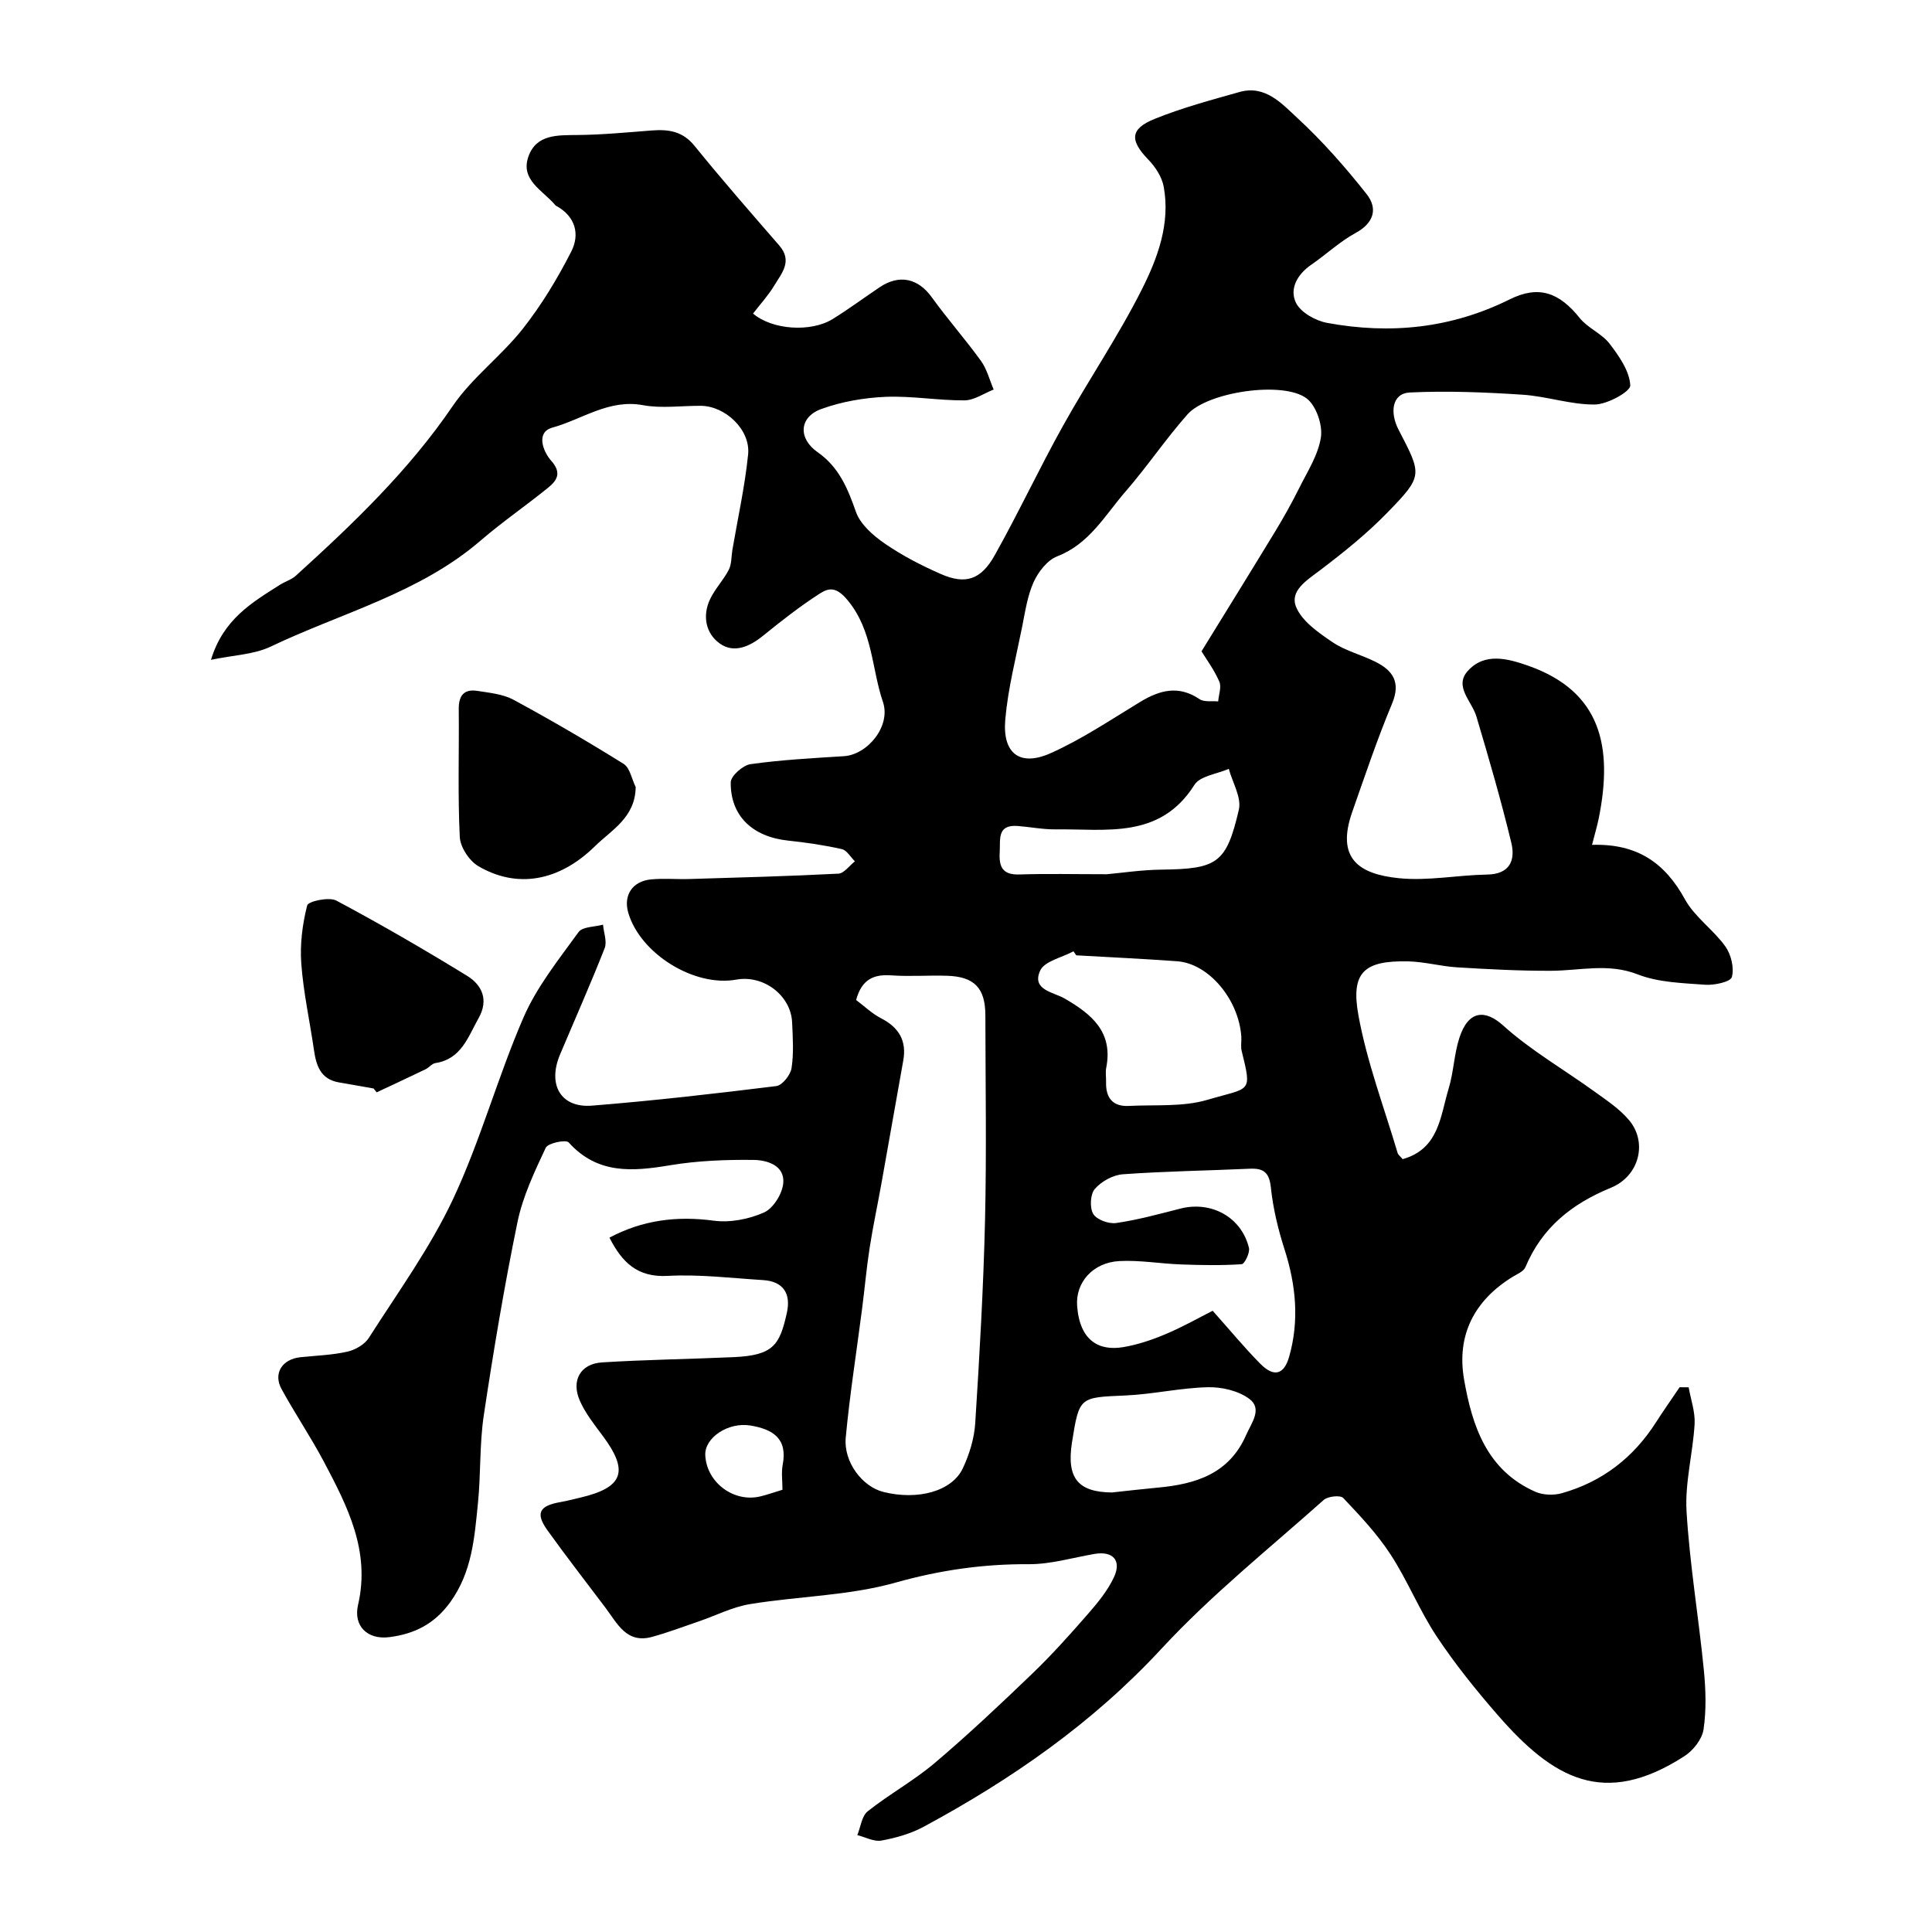 <svg enable-background="new 0 0 400 400" viewBox="0 0 400 400" xmlns="http://www.w3.org/2000/svg"><g fill="#010000"><path d="m329.61 174.92c9.44-.3 15.15 3.81 19.25 11.29 2.01 3.66 5.87 6.26 8.35 9.73 1.2 1.68 1.87 4.46 1.35 6.35-.27 1-3.64 1.73-5.54 1.59-4.7-.35-9.67-.47-13.97-2.15-6.1-2.38-11.94-.76-17.92-.74-6.47.03-12.96-.32-19.42-.71-3.42-.21-6.8-1.17-10.21-1.24-9.04-.18-11.87 2.21-10.26 11.13 1.75 9.67 5.3 19.02 8.11 28.5.13.44.61.78 1.05 1.32 7.55-2.12 7.8-8.92 9.52-14.59 1.04-3.41 1.13-7.11 2.22-10.5 1.88-5.82 5.39-5.9 9.06-2.59 5.76 5.19 12.64 9.14 18.97 13.72 2.52 1.82 5.22 3.6 7.17 5.96 3.76 4.54 2.1 11.49-3.84 13.93-8.12 3.34-14.25 8.25-17.68 16.43-.37.89-1.71 1.43-2.67 2.02-7.96 4.91-11.61 12.11-10.03 21.23 1.67 9.63 4.72 18.83 14.75 23.25 1.59.7 3.8.78 5.49.3 8.36-2.35 14.82-7.36 19.5-14.68 1.57-2.46 3.26-4.84 4.89-7.26.62.01 1.25.01 1.87.02.44 2.53 1.37 5.09 1.23 7.59-.35 6.05-2.02 12.11-1.67 18.08.65 10.94 2.49 21.81 3.57 32.74.41 4.12.55 8.37-.05 12.43-.3 2.02-2.15 4.36-3.97 5.53-16.66 10.74-27.18 4.65-38.67-8.55-4.5-5.17-8.83-10.55-12.62-16.26-3.57-5.39-6-11.52-9.53-16.94-2.76-4.25-6.31-8.01-9.81-11.71-.59-.63-3.18-.36-4.04.41-11.34 10.11-23.3 19.68-33.58 30.79-14.26 15.41-31.01 27.03-49.24 36.87-2.67 1.44-5.75 2.31-8.75 2.86-1.54.28-3.32-.71-4.99-1.13.69-1.68.91-3.94 2.15-4.93 4.47-3.55 9.56-6.34 13.9-10.02 6.97-5.91 13.63-12.19 20.21-18.52 4.05-3.89 7.81-8.1 11.5-12.33 2.03-2.32 4.06-4.81 5.36-7.57 1.66-3.53-.24-5.51-4.06-4.84-4.51.78-9.03 2.14-13.54 2.12-9.45-.06-18.44 1.23-27.64 3.82-9.67 2.72-20.07 2.8-30.08 4.44-3.63.59-7.06 2.36-10.59 3.57-3.23 1.1-6.42 2.32-9.71 3.22-5.26 1.45-7.18-2.75-9.61-5.99-4.02-5.35-8.15-10.63-12.04-16.07-2.53-3.54-1.72-5.07 2.62-5.84 1.44-.25 2.85-.62 4.28-.96 8.83-2.1 9.99-5.46 4.52-12.79-1.73-2.32-3.6-4.67-4.74-7.29-1.81-4.16.16-7.61 4.62-7.89 9.07-.57 18.17-.68 27.26-1.09 8.23-.37 9.52-2.52 11-9.17.87-3.89-.65-6.51-4.91-6.78-6.59-.41-13.21-1.23-19.76-.87-6.25.34-9.43-2.76-12.06-7.92 6.86-3.64 13.93-4.54 21.6-3.51 3.38.45 7.29-.31 10.42-1.71 1.92-.86 3.8-3.91 3.97-6.11.29-3.66-3.39-4.73-6.16-4.76-5.76-.07-11.6.16-17.26 1.1-7.78 1.3-15.03 1.92-21.02-4.73-.57-.63-4.29.14-4.74 1.11-2.32 4.95-4.74 10.04-5.84 15.34-2.73 13.25-4.97 26.62-6.98 40.01-.91 6.01-.6 12.2-1.22 18.27-.72 7.1-1.2 14.17-5.72 20.45-3.3 4.58-7.48 6.59-12.6 7.25-4.54.59-7.51-2.29-6.5-6.67 2.59-11.16-2.2-20.43-7.09-29.68-2.71-5.11-5.97-9.93-8.75-15.01-1.77-3.23.12-6.19 3.89-6.59 3.25-.34 6.56-.44 9.73-1.15 1.64-.37 3.58-1.48 4.45-2.85 6.03-9.46 12.7-18.65 17.44-28.74 5.7-12.15 9.24-25.3 14.6-37.64 2.76-6.34 7.28-11.97 11.38-17.64.82-1.14 3.34-1.06 5.07-1.54.14 1.64.87 3.5.34 4.87-2.91 7.4-6.14 14.67-9.23 21.99-2.65 6.28.13 11.13 6.62 10.61 12.74-1.02 25.46-2.48 38.15-4.05 1.23-.15 2.93-2.3 3.15-3.71.48-3.09.26-6.31.12-9.47-.25-5.6-5.92-9.88-11.55-8.86-8.66 1.57-19.8-5.29-22.35-13.76-1.1-3.64.79-6.62 4.7-6.99 2.64-.25 5.33 0 7.99-.08 10.27-.31 20.54-.58 30.79-1.11 1.18-.06 2.28-1.67 3.42-2.55-.9-.88-1.67-2.3-2.71-2.53-3.65-.82-7.38-1.37-11.1-1.76-7.34-.77-11.97-5.07-11.9-12.06.01-1.33 2.52-3.55 4.1-3.77 6.4-.9 12.88-1.24 19.34-1.65 4.87-.31 9.78-6.21 8.07-11.24-2.37-6.97-2.07-14.7-7.29-21.03-2.33-2.83-3.87-2.61-5.73-1.43-4.11 2.63-7.98 5.67-11.78 8.75-2.8 2.27-6.03 3.72-8.98 1.62-2.9-2.07-3.64-5.72-2.01-9.17 1.02-2.16 2.79-3.97 3.88-6.1.6-1.18.51-2.72.74-4.09 1.12-6.59 2.59-13.15 3.26-19.79.52-5.09-4.71-10.02-9.78-10.06-4-.03-8.11.58-11.97-.13-7.08-1.32-12.6 2.94-18.77 4.64-3.48.96-1.95 4.94-.25 6.86 2.26 2.55 1.18 4.11-.67 5.61-4.58 3.71-9.46 7.06-13.92 10.9-12.68 10.93-28.82 14.97-43.46 21.96-3.48 1.66-7.71 1.77-12.39 2.75 2.54-8.4 8.51-11.88 14.29-15.54 1.07-.68 2.39-1.06 3.3-1.89 11.84-10.75 23.35-21.74 32.46-35.12 4-5.87 10.03-10.32 14.47-15.94 3.89-4.93 7.2-10.41 10.06-16.01 1.84-3.59.91-7.32-3.14-9.51-.14-.08-.24-.23-.35-.35-2.51-2.88-7-5.03-5.4-9.74 1.62-4.77 6.09-4.51 10.31-4.56 5.1-.05 10.2-.55 15.29-.94 3.44-.26 6.36.15 8.81 3.17 5.69 7.02 11.64 13.83 17.57 20.66 2.8 3.23.47 5.75-1.05 8.28-1.24 2.07-2.92 3.88-4.39 5.8 3.98 3.39 11.97 3.93 16.51 1.12 3.32-2.06 6.47-4.4 9.72-6.58 4.09-2.74 7.97-1.81 10.77 2.08 3.24 4.5 6.94 8.68 10.19 13.18 1.24 1.72 1.77 3.94 2.63 5.93-2.02.79-4.03 2.23-6.06 2.24-5.43.04-10.88-.95-16.28-.73-4.49.19-9.13.99-13.35 2.52-4.62 1.68-4.83 6.11-.75 8.95 4.42 3.08 6.22 7.5 7.93 12.36.92 2.6 3.59 4.92 6.01 6.58 3.61 2.48 7.59 4.54 11.62 6.3 5.03 2.19 8.24 1.19 11.09-3.9 4.92-8.77 9.19-17.91 14.08-26.7 5.31-9.54 11.49-18.62 16.39-28.35 3.27-6.5 5.93-13.65 4.52-21.28-.37-2.01-1.73-4.1-3.2-5.61-3.82-3.95-3.81-6.34 1.32-8.41 5.68-2.3 11.65-3.9 17.57-5.57 5.37-1.52 8.81 2.46 12.02 5.41 5.19 4.79 9.91 10.17 14.3 15.72 2.35 2.98 1.55 5.97-2.29 8.06-3.28 1.79-6.07 4.44-9.17 6.57-2.88 1.98-4.56 4.99-3.17 7.87.97 2 4.06 3.73 6.46 4.17 13.06 2.41 25.7 1.14 37.8-4.87 6.06-3.01 10.29-1.38 14.5 3.87 1.67 2.08 4.55 3.2 6.17 5.3 1.97 2.57 4.14 5.67 4.29 8.64.06 1.28-4.73 3.93-7.34 3.96-4.97.05-9.93-1.7-14.94-2.03-7.77-.51-15.59-.83-23.35-.46-3.76.18-4.15 4.2-2.37 7.65 4.87 9.41 5.16 9.55-2.22 17.15-4.28 4.41-9.13 8.31-14.04 12.03-2.74 2.07-6.28 4.24-4.93 7.56 1.21 2.97 4.61 5.31 7.49 7.27 2.64 1.8 5.94 2.61 8.85 4.05 3.68 1.82 5.4 4.24 3.52 8.74-3.07 7.33-5.6 14.9-8.24 22.41-3.37 9.61 1.36 12.86 9.66 13.7 6 .61 12.16-.65 18.25-.75 4.76-.07 5.9-2.99 5.03-6.59-2.12-8.79-4.65-17.48-7.23-26.15-.94-3.15-4.69-6.21-1.77-9.43 3.49-3.86 8.25-2.57 12.61-1.03 14.97 5.32 17.49 16.73 14.48 31.62-.32 1.58-.79 3.12-1.38 5.43zm-80.85-40.07c5.33-8.66 10.3-16.67 15.2-24.73 1.77-2.92 3.46-5.92 4.98-8.98 1.72-3.47 3.99-6.93 4.54-10.62.38-2.55-.97-6.5-2.94-8.02-4.81-3.69-20.53-1.39-24.69 3.3-4.54 5.13-8.39 10.88-12.89 16.05-4.22 4.87-7.43 10.77-14.07 13.33-2.04.79-3.91 3.19-4.87 5.3-1.31 2.88-1.77 6.17-2.4 9.32-1.28 6.38-2.93 12.74-3.49 19.19-.61 7.04 3.04 9.79 9.41 6.94 6.47-2.89 12.44-6.92 18.53-10.61 4.07-2.47 7.97-3.49 12.3-.56.95.64 2.54.33 3.84.46.11-1.39.73-3 .23-4.12-1.09-2.49-2.76-4.73-3.68-6.25zm-71.51 72.19c1.74 1.3 3.3 2.83 5.16 3.78 3.69 1.9 5.34 4.64 4.6 8.76-1.52 8.48-3 16.97-4.52 25.45-.8 4.47-1.76 8.91-2.45 13.39-.65 4.2-1.02 8.45-1.57 12.67-1.14 8.85-2.54 17.67-3.37 26.55-.47 5.09 3.47 10.17 7.79 11.25 7.12 1.78 14.2-.11 16.46-4.91 1.35-2.88 2.36-6.16 2.56-9.31.89-14 1.7-28.01 2.03-42.03.33-14.13.09-28.28.07-42.42-.01-5.66-2.27-8.03-7.97-8.2-3.82-.12-7.67.19-11.47-.08-3.67-.27-6.16.81-7.32 5.1zm73.82 64.34c3.49 3.91 6.51 7.57 9.83 10.94 2.8 2.85 4.92 2.36 6-1.41 2.14-7.49 1.41-14.88-.96-22.27-1.33-4.15-2.37-8.47-2.82-12.78-.33-3.12-1.51-4.02-4.37-3.89-8.76.4-17.54.52-26.28 1.15-2.05.15-4.45 1.48-5.8 3.04-.95 1.09-1.09 3.91-.32 5.18.72 1.2 3.23 2.1 4.76 1.87 4.49-.65 8.9-1.87 13.31-2.99 6.4-1.62 12.62 1.79 14.16 8.14.24 1-.9 3.34-1.51 3.38-4.15.28-8.34.2-12.51.05-4.27-.15-8.56-.92-12.8-.7-5.47.29-9.13 4.41-8.75 9.33.56 7.24 4.59 9.32 9.54 8.49 2.96-.5 5.9-1.48 8.67-2.65 3.56-1.48 6.91-3.39 9.85-4.88zm-28.24-73.59c-.19-.28-.39-.56-.58-.83-2.39 1.3-6.01 2.03-6.9 4.01-1.81 4 2.77 4.43 5.07 5.76 5.59 3.24 10.08 6.93 8.61 14.35-.19.96 0 1.99-.03 2.99-.08 3.26 1.41 5.08 4.75 4.9 5.43-.28 11.13.24 16.22-1.26 8.94-2.64 9.29-1.25 7.1-10.15-.23-.94 0-1.99-.07-2.99-.56-7.69-6.75-15.06-13.25-15.55-6.97-.51-13.95-.83-20.92-1.23zm7.38 111.21c3.25-.35 6.34-.71 9.44-1 7.85-.71 14.82-2.83 18.34-10.88 1.1-2.51 3.44-5.42.68-7.49-2.24-1.68-5.7-2.49-8.59-2.42-5.71.13-11.38 1.46-17.09 1.71-9.5.41-9.54.25-11.04 9.66-1.17 7.42 1.2 10.35 8.26 10.42zm-1.08-128c3.1-.27 7.19-.9 11.29-.95 11.57-.15 13.48-1.24 16.07-12.41.59-2.52-1.32-5.63-2.08-8.46-2.43 1.07-5.94 1.46-7.12 3.32-7.13 11.31-18.29 9.08-28.77 9.21-2.61.03-5.22-.5-7.83-.7-4.31-.32-3.55 2.8-3.71 5.42-.18 2.99.54 4.74 4.07 4.62 5.68-.19 11.38-.05 18.08-.05zm-67.13 127.44c0-1.89-.26-3.59.05-5.18 1.06-5.5-2.13-7.36-6.67-8.12-4.6-.77-9.54 2.52-9.36 6.16.28 5.62 5.87 9.83 11.38 8.52 1.39-.33 2.76-.82 4.6-1.38z"/><path d="m131.61 162.95c-.07 6.31-5.02 8.9-8.42 12.24-7.46 7.32-16.16 8.83-24.17 4.13-1.87-1.1-3.73-3.93-3.83-6.05-.43-8.81-.12-17.65-.21-26.48-.03-2.79 1.11-4.18 3.85-3.75 2.54.4 5.3.66 7.49 1.84 7.74 4.19 15.35 8.63 22.82 13.29 1.29.83 1.66 3.15 2.47 4.78z"/><path d="m77.35 225.36c-2.39-.42-4.79-.85-7.18-1.26-3.83-.66-4.71-3.51-5.18-6.78-.86-5.93-2.17-11.83-2.61-17.79-.3-4.01.23-8.19 1.22-12.08.22-.85 4.53-1.8 6.04-.99 9.18 4.89 18.19 10.13 27.06 15.57 3.11 1.91 4.52 4.99 2.39 8.76-2.19 3.88-3.56 8.48-8.95 9.31-.72.11-1.31.93-2.03 1.28-3.36 1.62-6.75 3.19-10.13 4.78-.21-.27-.42-.54-.63-.8z"/></g></svg>